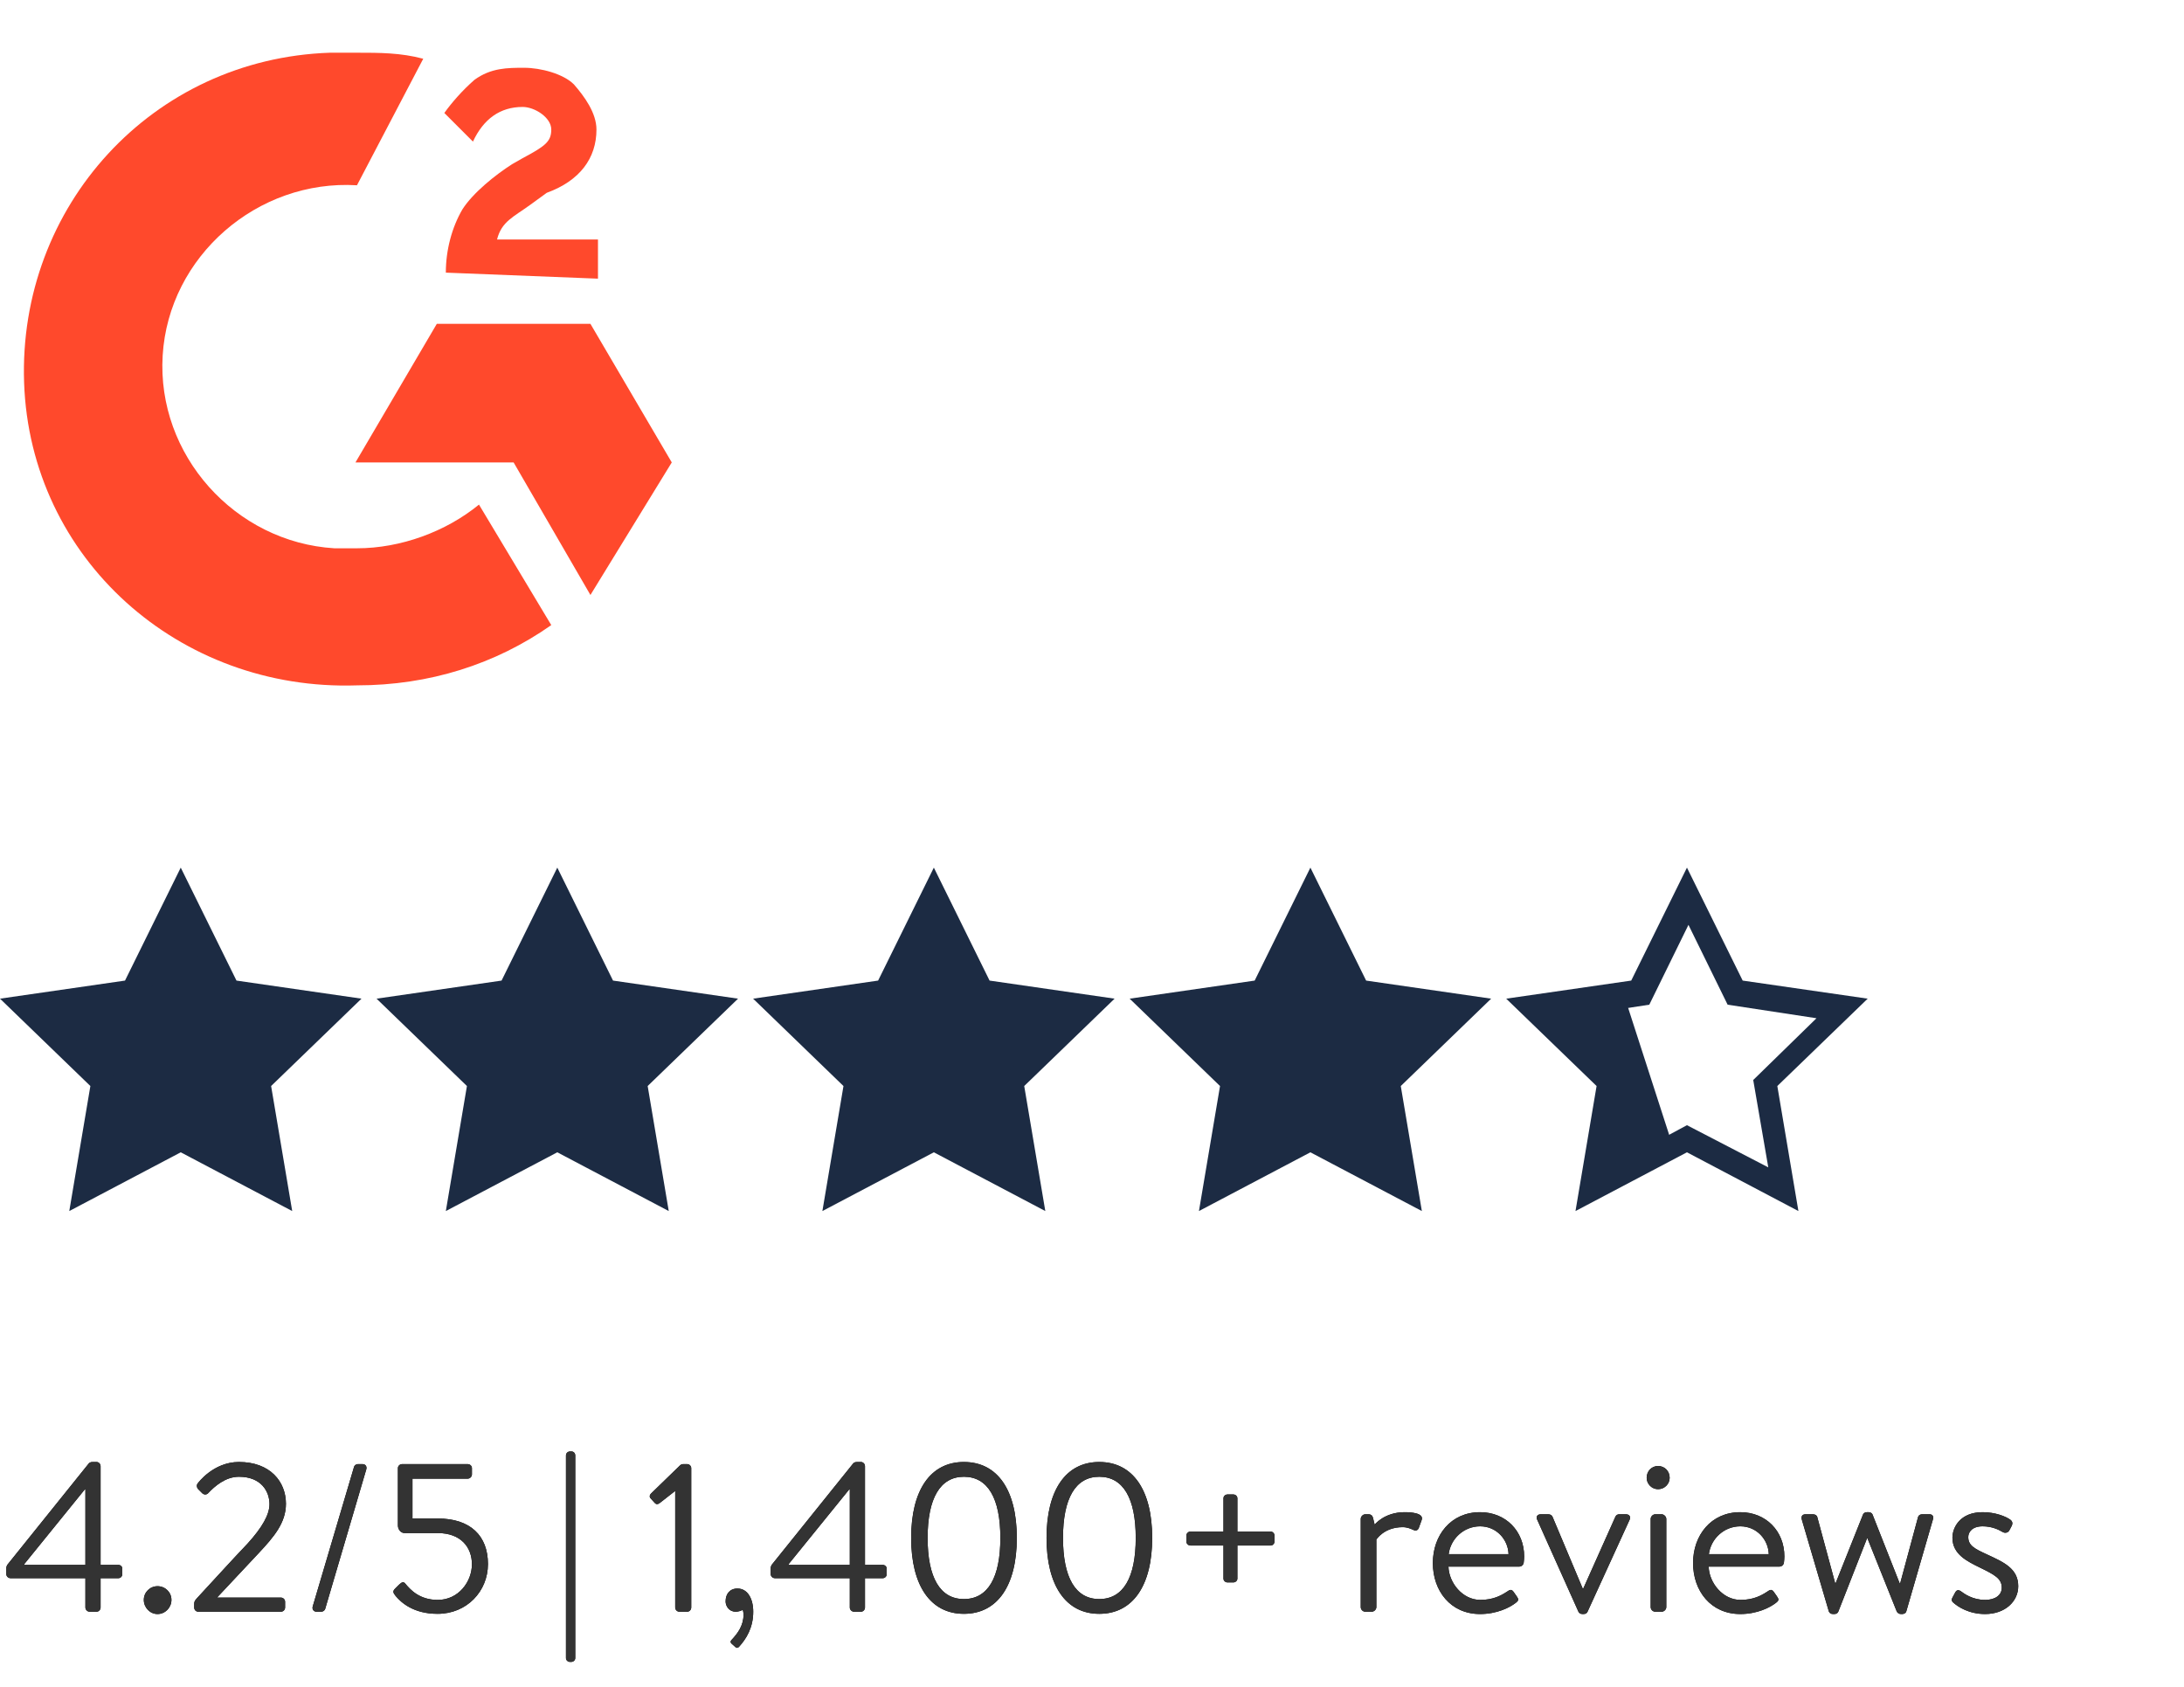 <?xml version="1.0" encoding="UTF-8"?>
<svg width="145px" height="112px" viewBox="0 0 145 112" version="1.1" xmlns="http://www.w3.org/2000/svg" xmlns:xlink="http://www.w3.org/1999/xlink">
    <title>G2-reviews</title>
    <defs>
        <path d="M6.412,107 C6.552,107 6.678,106.874 6.678,106.72 L6.678,104.774 L7.854,104.774 C8.008,104.774 8.12,104.648 8.12,104.508 L8.12,104.144 C8.12,104.004 8.008,103.892 7.854,103.892 L6.678,103.892 L6.678,97.34 C6.678,97.186 6.552,97.06 6.412,97.06 L6.174,97.06 C5.978,97.06 5.936,97.102 5.838,97.228 L0.504,103.864 C0.448,103.948 0.42,104.018 0.42,104.116 L0.42,104.508 C0.42,104.648 0.546,104.774 0.7,104.774 L5.67,104.774 L5.67,106.72 C5.67,106.874 5.81,107 5.95,107 L6.412,107 Z M5.67,103.892 L1.624,103.892 L1.624,103.822 L5.642,98.866 L5.67,98.866 L5.67,103.892 Z M10.458,107.154 C10.976,107.154 11.382,106.72 11.382,106.216 C11.382,105.712 10.976,105.306 10.458,105.306 C9.954,105.306 9.548,105.712 9.548,106.216 C9.548,106.72 9.954,107.154 10.458,107.154 Z M18.648,107 C18.802,107 18.928,106.874 18.928,106.72 L18.928,106.342 C18.928,106.188 18.802,106.062 18.648,106.062 L14.434,106.062 L14.434,106.034 L17.178,103.108 C18.172,102.044 18.984,101.106 18.984,99.832 C18.984,98.362 17.934,97.06 15.862,97.06 C14.154,97.06 13.132,98.474 13.132,98.474 C13.034,98.586 13.062,98.754 13.146,98.852 L13.426,99.132 C13.552,99.244 13.706,99.244 13.818,99.132 C14.266,98.656 14.98,98.04 15.862,98.04 C17.36,98.04 17.892,99.034 17.892,99.86 C17.892,100.546 17.416,101.4 16.436,102.478 C15.302,103.668 14.196,104.9 13.076,106.104 C12.92,106.272 12.898,106.347 12.895,106.463 L12.894,106.72 C12.894,106.874 13.006,107 13.174,107 L18.648,107 Z M21.336,107 C21.434,107 21.56,106.916 21.588,106.818 L24.318,97.55 C24.374,97.354 24.262,97.2 24.066,97.2 L23.758,97.2 C23.646,97.2 23.534,97.284 23.506,97.382 L20.762,106.65 C20.706,106.846 20.832,107 21.014,107 L21.336,107 Z M29.05,107.14 C30.996,107.14 32.396,105.642 32.396,103.836 C32.396,101.96 31.234,100.812 29.064,100.812 L27.384,100.812 L27.384,98.166 L31.052,98.166 C31.206,98.166 31.332,98.026 31.332,97.886 L31.332,97.466 C31.332,97.326 31.206,97.2 31.052,97.2 L26.698,97.2 C26.544,97.2 26.418,97.326 26.418,97.466 L26.418,101.274 C26.418,101.512 26.586,101.778 26.866,101.778 L29.064,101.778 C30.604,101.778 31.332,102.73 31.332,103.85 C31.332,104.998 30.45,106.216 29.064,106.216 C27.832,106.216 27.23,105.516 26.922,105.152 C26.81,104.998 26.698,105.026 26.572,105.138 C26.446,105.236 26.348,105.362 26.236,105.46 C26.068,105.628 26.082,105.726 26.264,105.95 C26.628,106.384 27.44,107.14 29.05,107.14 Z M37.926,110.332 C38.066,110.332 38.192,110.22 38.192,110.08 L38.192,96.626 C38.192,96.472 38.08,96.36 37.94,96.36 L37.842,96.36 C37.702,96.36 37.576,96.472 37.576,96.626 L37.576,110.08 C37.576,110.22 37.702,110.332 37.842,110.332 L37.926,110.332 Z M45.626,107 C45.766,107 45.892,106.874 45.892,106.72 L45.892,97.466 C45.892,97.326 45.766,97.2 45.626,97.2 L45.374,97.2 C45.276,97.2 45.206,97.228 45.136,97.298 L43.218,99.16 C43.148,99.23 43.092,99.356 43.19,99.468 L43.47,99.776 C43.568,99.888 43.68,99.874 43.792,99.79 L44.814,98.992 L44.828,98.992 L44.828,106.72 C44.828,106.874 44.954,107 45.108,107 L45.626,107 Z M49.056,109.338 C49.546,108.806 50.008,108.064 50.008,107 C50.008,106.146 49.644,105.46 48.958,105.46 C48.454,105.46 48.174,105.824 48.174,106.314 C48.174,106.622 48.398,107 48.846,107 C48.986,107 49.21,106.944 49.308,106.874 C49.35,106.986 49.364,107.098 49.364,107.196 C49.364,107.924 48.972,108.442 48.58,108.862 C48.51,108.932 48.468,109.016 48.566,109.114 L48.832,109.352 C48.902,109.408 48.972,109.422 49.056,109.338 Z M57.162,107 C57.302,107 57.428,106.874 57.428,106.72 L57.428,104.774 L58.604,104.774 C58.758,104.774 58.87,104.648 58.87,104.508 L58.87,104.144 C58.87,104.004 58.758,103.892 58.604,103.892 L57.428,103.892 L57.428,97.34 C57.428,97.186 57.302,97.06 57.162,97.06 L56.924,97.06 C56.728,97.06 56.686,97.102 56.588,97.228 L51.254,103.864 C51.198,103.948 51.17,104.018 51.17,104.116 L51.17,104.508 C51.17,104.648 51.296,104.774 51.45,104.774 L56.42,104.774 L56.42,106.72 C56.42,106.874 56.56,107 56.7,107 L57.162,107 Z M56.42,103.892 L52.374,103.892 L52.374,103.822 L56.392,98.866 L56.42,98.866 L56.42,103.892 Z M63.994,107.14 C66.234,107.14 67.508,105.25 67.508,102.1 C67.508,98.936 66.234,97.06 63.994,97.06 C61.768,97.06 60.494,98.936 60.494,102.1 C60.494,105.25 61.768,107.14 63.994,107.14 Z M63.994,106.16 C62.412,106.16 61.586,104.732 61.586,102.1 C61.586,99.482 62.412,98.04 63.994,98.04 C65.59,98.04 66.416,99.482 66.416,102.1 C66.416,104.732 65.59,106.16 63.994,106.16 Z M72.982,107.14 C75.222,107.14 76.496,105.25 76.496,102.1 C76.496,98.936 75.222,97.06 72.982,97.06 C70.756,97.06 69.482,98.936 69.482,102.1 C69.482,105.25 70.756,107.14 72.982,107.14 Z M72.982,106.16 C71.4,106.16 70.574,104.732 70.574,102.1 C70.574,99.482 71.4,98.04 72.982,98.04 C74.578,98.04 75.404,99.482 75.404,102.1 C75.404,104.732 74.578,106.16 72.982,106.16 Z M81.886,105.054 C82.026,105.054 82.152,104.942 82.152,104.802 L82.152,102.604 L84.364,102.604 C84.504,102.604 84.616,102.478 84.616,102.338 L84.616,101.946 C84.616,101.806 84.504,101.68 84.364,101.68 L82.152,101.68 L82.152,99.468 C82.152,99.328 82.026,99.216 81.886,99.216 L81.494,99.216 C81.354,99.216 81.228,99.328 81.228,99.468 L81.228,101.68 L79.03,101.68 C78.89,101.68 78.764,101.806 78.764,101.946 L78.764,102.338 C78.764,102.478 78.89,102.604 79.03,102.604 L81.228,102.604 L81.228,104.802 C81.228,104.942 81.354,105.054 81.494,105.054 L81.886,105.054 Z M91.07,107 C91.224,107 91.378,106.86 91.378,106.692 L91.378,102.212 C91.378,102.212 91.882,101.386 93.128,101.386 C93.436,101.386 93.674,101.498 93.828,101.568 C93.982,101.638 94.136,101.624 94.206,101.414 L94.388,100.91 C94.542,100.462 93.744,100.392 93.254,100.392 C91.91,100.392 91.266,101.218 91.266,101.218 L91.154,100.756 C91.112,100.602 91,100.532 90.874,100.532 L90.65,100.532 C90.482,100.532 90.342,100.686 90.342,100.84 L90.342,106.692 C90.342,106.86 90.482,107 90.65,107 L91.07,107 Z M98.266,107.154 C99.386,107.154 100.24,106.72 100.632,106.412 C100.87,106.23 100.814,106.16 100.688,105.964 L100.52,105.726 C100.352,105.474 100.254,105.53 100.03,105.684 C99.666,105.922 99.134,106.216 98.28,106.216 C97.104,106.216 96.194,105.082 96.166,104.004 L100.87,104.004 C101.01,104.004 101.15,103.892 101.164,103.724 C101.178,103.612 101.192,103.444 101.192,103.332 C101.192,101.638 99.96,100.392 98.266,100.392 C96.306,100.392 95.13,101.946 95.13,103.766 C95.13,105.614 96.306,107.154 98.266,107.154 Z M100.156,103.178 L96.18,103.178 C96.306,102.17 97.174,101.33 98.266,101.33 C99.372,101.33 100.128,102.226 100.156,103.178 Z M105.14,107.154 C105.294,107.154 105.378,107.07 105.406,106.986 L108.192,100.896 C108.276,100.7 108.192,100.532 107.94,100.532 L107.492,100.532 C107.38,100.532 107.282,100.602 107.24,100.714 L105.112,105.474 L105.084,105.474 L103.082,100.714 C103.04,100.602 102.942,100.532 102.788,100.532 L102.298,100.532 C102.06,100.532 101.962,100.7 102.06,100.896 L104.79,106.986 C104.818,107.07 104.916,107.154 105.056,107.154 L105.14,107.154 Z M110.082,98.866 C110.516,98.866 110.852,98.516 110.852,98.11 C110.852,97.662 110.516,97.326 110.082,97.326 C109.662,97.326 109.326,97.662 109.326,98.11 C109.326,98.516 109.662,98.866 110.082,98.866 Z M110.32,107 C110.474,107 110.628,106.86 110.628,106.692 L110.628,100.84 C110.628,100.686 110.474,100.532 110.32,100.532 L109.9,100.532 C109.732,100.532 109.592,100.686 109.592,100.84 L109.592,106.692 C109.592,106.86 109.732,107 109.9,107 L110.32,107 Z M115.542,107.154 C116.662,107.154 117.516,106.72 117.908,106.412 C118.146,106.23 118.09,106.16 117.964,105.964 L117.796,105.726 C117.628,105.474 117.53,105.53 117.306,105.684 C116.942,105.922 116.41,106.216 115.556,106.216 C114.38,106.216 113.47,105.082 113.442,104.004 L118.146,104.004 C118.286,104.004 118.426,103.892 118.44,103.724 C118.454,103.612 118.468,103.444 118.468,103.332 C118.468,101.638 117.236,100.392 115.542,100.392 C113.582,100.392 112.406,101.946 112.406,103.766 C112.406,105.614 113.582,107.154 115.542,107.154 Z M117.432,103.178 L113.456,103.178 C113.582,102.17 114.45,101.33 115.542,101.33 C116.648,101.33 117.404,102.226 117.432,103.178 Z M121.786,107.154 C121.94,107.154 122.024,107.07 122.052,106.986 L123.956,102.128 L123.984,102.128 L125.93,106.986 C125.972,107.07 126.07,107.154 126.21,107.154 L126.294,107.154 C126.42,107.154 126.532,107.084 126.56,106.986 L128.324,100.896 C128.394,100.686 128.324,100.532 128.1,100.532 L127.61,100.532 C127.484,100.532 127.372,100.602 127.344,100.714 L126.154,105.124 L126.126,105.124 L124.32,100.546 C124.292,100.462 124.18,100.392 124.054,100.392 L123.97,100.392 C123.816,100.392 123.718,100.462 123.69,100.546 L121.87,105.11 L121.842,105.11 L120.652,100.714 C120.624,100.602 120.512,100.532 120.358,100.532 L119.882,100.532 C119.63,100.532 119.574,100.686 119.63,100.896 L121.422,106.986 C121.464,107.084 121.548,107.154 121.702,107.154 L121.786,107.154 Z M131.796,107.154 C133.112,107.154 133.994,106.328 133.994,105.306 C133.994,104.13 133.028,103.71 131.908,103.192 C131.124,102.828 130.676,102.618 130.676,102.044 C130.676,101.736 130.914,101.33 131.628,101.33 C132.23,101.33 132.678,101.54 132.958,101.708 C133.098,101.792 133.308,101.778 133.406,101.596 L133.546,101.33 C133.644,101.148 133.616,101.008 133.476,100.896 C133.168,100.672 132.468,100.392 131.628,100.392 C130.13,100.392 129.626,101.414 129.626,102.086 C129.626,103.192 130.606,103.654 131.46,104.074 C132.398,104.536 132.902,104.788 132.902,105.404 C132.902,105.908 132.454,106.216 131.796,106.216 C130.97,106.216 130.41,105.81 130.186,105.642 C130.004,105.516 129.892,105.572 129.808,105.726 L129.612,106.09 C129.556,106.202 129.584,106.3 129.654,106.37 C129.99,106.678 130.718,107.154 131.796,107.154 Z" id="path-1"></path>
    </defs>
    <g id="Page-1" stroke="none" stroke-width="1" fill="none" fill-rule="evenodd">
        <g id="G2-reviews">
            <g id="G2">
                <rect id="Rectangle" x="0" y="0" width="145" height="110"></rect>
                <g id="4.2/5|1,400+reviews" fill-rule="nonzero">
                    <use fill="#000000" xlink:href="#path-1"></use>
                    <use fill="#333333" xlink:href="#path-1"></use>
                </g>
                <g id="download-copy-2" transform="translate(0, 57.6)" fill="#1C2B43" fill-rule="nonzero">
                    <path d="M2.1,9.3 L8.6,8.2 L12,1.7 L15.1,8.1 L22.1,9.3 L17.2,14.1 L18.2,21.1 L12,18.1 L5.8,21.1 L6.6,14.2 L2.1,9.3 Z M102,9.3 L104.3,9.3 L105.7,9.1 L107.8,8.4 L111,18.3 L110.3,19 L109,19.9 L106.5,21.1 L105.7,21.1 L106.5,14.2 L102,9.3 Z M27,9.3 L33.5,8.2 L36.9,1.7 L40.1,8.1 L47,9.3 L42.1,14.1 L43.2,21.1 L36.9,18.1 L30.8,21.1 L31.6,14.2 L27,9.3 Z M52.4,9.3 L58.9,8.2 L62.3,1.7 L65.4,8.1 L72.4,9.3 L67.5,14.1 L68.6,21.1 L62.3,18.1 L56.1,21.1 L56.9,14.2 L52.4,9.3 Z M77,9.3 L83.5,8.2 L86.9,1.7 L90.1,8.1 L97,9.3 L92.1,14.1 L93.2,21.1 L86.9,18.1 L80.8,21.1 L81.6,14.2 L77,9.3 Z" id="Shape"></path>
                    <path d="M24,8.7 L15.7,7.5 L12,3.33066907e-16 L8.3,7.5 L0,8.7 L6,14.5 L4.6,22.8 L12,18.9 L19.4,22.8 L18,14.5 L24,8.7 Z M12,17.1 L6.8,19.9 L7.8,14.1 L3.6,10 L9.5,9.1 L12.1,3.8 L14.7,9.1 L20.6,10 L16.4,14.1 L17.4,19.9 L12,17.1 L12,17.1 Z M49,8.7 L40.7,7.5 L37,3.33066907e-16 L33.3,7.5 L25,8.7 L31,14.5 L29.6,22.8 L37,18.9 L44.4,22.8 L43,14.5 L49,8.7 Z M37,17.1 L31.8,19.9 L32.8,14.1 L28.6,10 L34.5,9.1 L37.1,3.8 L39.7,9.1 L45.6,10 L41.4,14.1 L42.4,19.9 L37,17.1 L37,17.1 Z M74,8.7 L65.7,7.5 L62,3.33066907e-16 L58.3,7.5 L50,8.7 L56,14.5 L54.6,22.8 L62,18.9 L69.4,22.8 L68,14.5 L74,8.7 Z M62,17.1 L56.8,19.9 L57.8,14.1 L53.6,10 L59.5,9.1 L62.1,3.8 L64.7,9.1 L70.6,10 L66.4,14.1 L67.4,19.9 L62,17.1 L62,17.1 Z M99,8.7 L90.7,7.5 L87,3.33066907e-16 L83.3,7.5 L75,8.7 L81,14.5 L79.6,22.8 L87,18.9 L94.4,22.8 L93,14.5 L99,8.7 Z M87,17.1 L81.8,19.9 L82.8,14.1 L78.6,10 L84.5,9.1 L87.1,3.8 L89.7,9.1 L95.6,10 L91.4,14.1 L92.4,19.9 L87,17.1 L87,17.1 Z M124,8.7 L115.7,7.5 L112,3.33066907e-16 L108.3,7.5 L100,8.7 L106,14.5 L104.6,22.8 L112,18.9 L119.4,22.8 L118,14.5 L124,8.7 Z M112,17.1 L106.8,19.9 L107.8,14.1 L103.6,10 L109.5,9.1 L112.1,3.8 L114.7,9.1 L120.6,10 L116.4,14.1 L117.4,19.9 L112,17.1 L112,17.1 Z" id="Shape_1_"></path>
                </g>
            </g>
            <g id="Group-4" transform="translate(1.587, 3.5)" fill="#FF492C" fill-rule="nonzero">
                <path d="M22.113,0 C23.613,0 25.013,0 26.513,0.4 L22.113,8.8 C15.513,8.4 9.613,13.5 9.213,20.1 C8.813,26.7 14.013,32.5 20.613,32.9 L22.113,32.9 C25.013,32.9 28.013,31.8 30.213,30 L35.013,38 C31.313,40.6 26.913,42 22.113,42 C10.313,42.4 0.413,33.6 0.013,21.9 C-0.387,10.2 8.513,0.4 20.313,0 L22.113,0 Z" id="logo-path"></path>
                <polygon id="logo-path_1_" points="37.613 18 43.013 27.2 37.613 36 32.513 27.2 22.013 27.2 27.413 18"></polygon>
                <path d="M28.013,14.6 C28.013,13.1 28.413,11.6 29.113,10.4 C29.813,9.3 31.313,8.1 32.413,7.4 L33.113,7 C34.613,6.2 35.013,5.9 35.013,5.1 C35.013,4.3 33.913,3.6 33.113,3.6 C31.613,3.6 30.513,4.4 29.813,5.9 L27.913,4 C28.413,3.3 29.113,2.5 29.913,1.8 C31.013,1 32.113,1 33.213,1 C34.313,1 35.813,1.4 36.513,2.1 C37.213,2.9 38.013,4 38.013,5.1 C38.013,7 36.913,8.5 34.713,9.3 L33.613,10.1 C32.513,10.9 31.713,11.2 31.413,12.4 L38.113,12.4 L38.113,15 L28.013,14.6 L28.013,14.6 Z" id="logo-path_2_"></path>
            </g>
        </g>
    </g>
</svg>